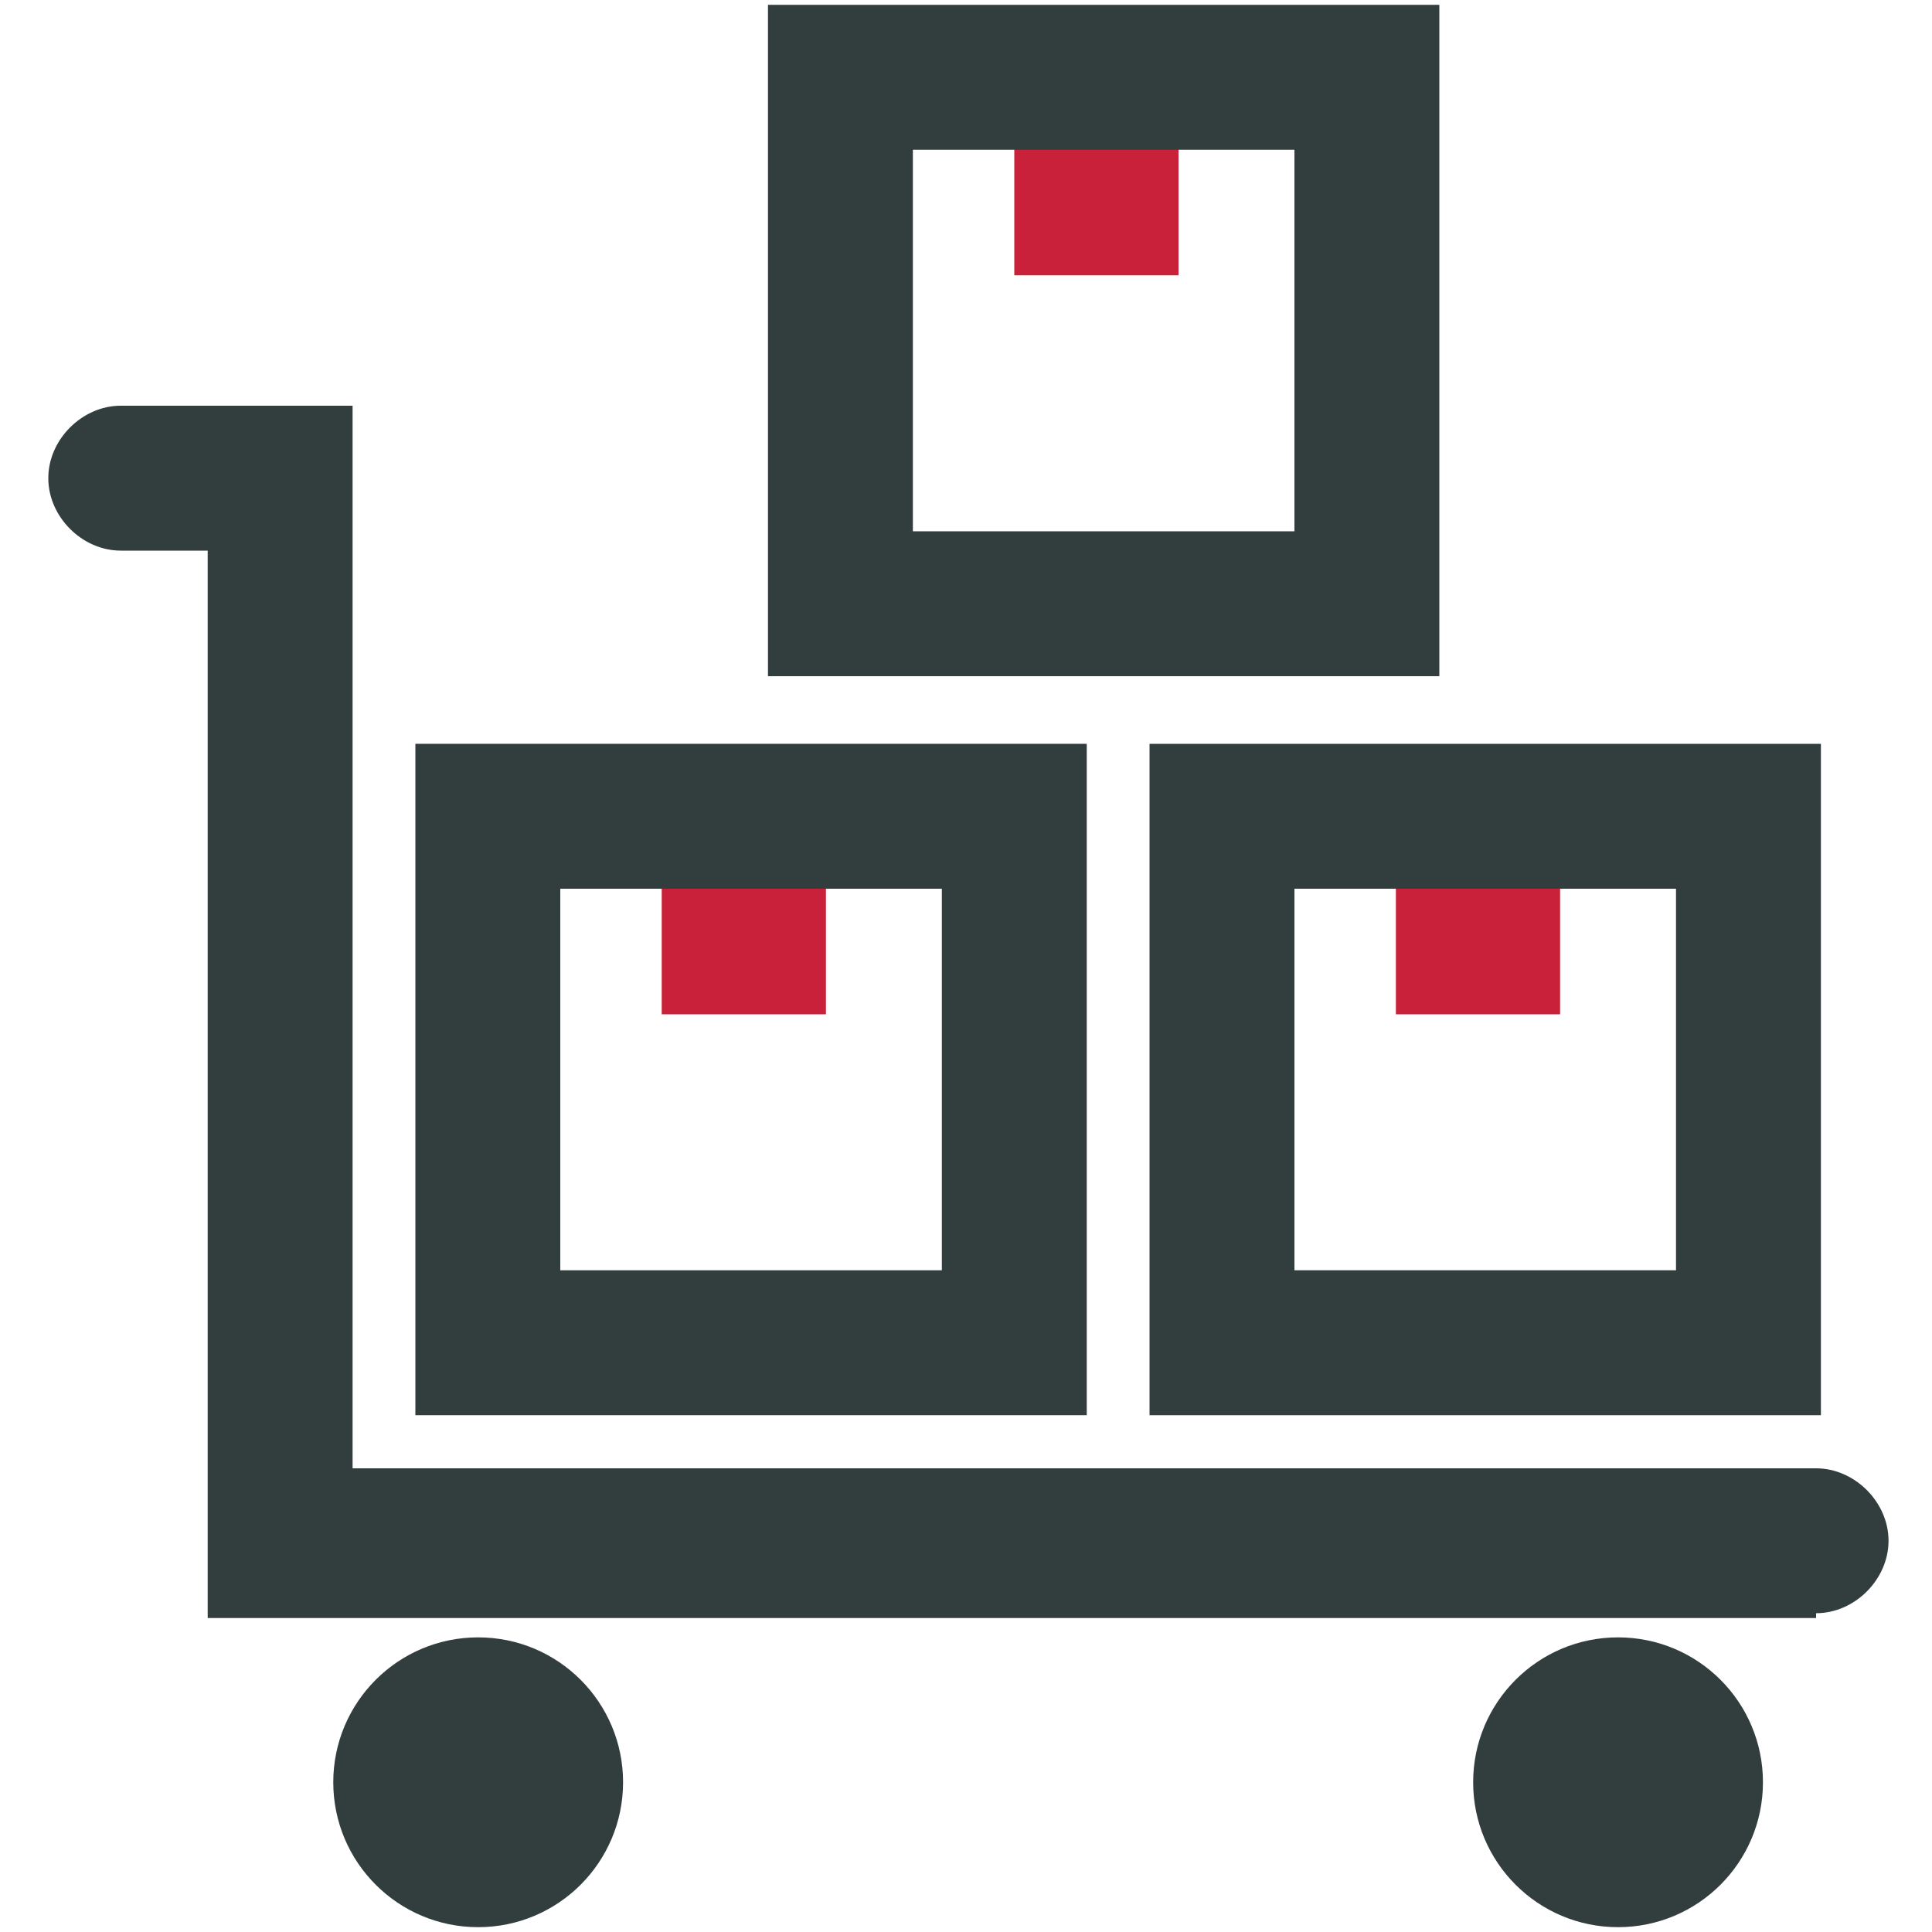 <?xml version="1.0" encoding="UTF-8"?>
<svg id="Layer_1" xmlns="http://www.w3.org/2000/svg" version="1.1" viewBox="0 0 40 40">
  <!-- Generator: Adobe Illustrator 29.5.1, SVG Export Plug-In . SVG Version: 2.1.0 Build 141)  -->
  <defs>
    <style>
      .st0 {
        fill: #323d3e;
      }

      .st1 {
        fill: #c9213a;
      }
    </style>
  </defs>
  <rect class="st1" x="21" y="1.6" width="3.4" height="4.1"/>
  <path class="st0" d="M37.6,33.5H4.3V11.4h-1.8c-.8,0-1.5-.7-1.5-1.5s.7-1.5,1.5-1.5h4.8v22h30.3c.8,0,1.5.7,1.5,1.5s-.7,1.5-1.5,1.5Z"/>
  <path class="st0" d="M29.8,14h-13.9V.1h13.9v13.9ZM18.9,11h7.9V3.1h-7.9v7.9Z"/>
  <rect class="st1" x="13.7" y="16.9" width="3.4" height="4.1"/>
  <path class="st0" d="M22.5,29.3h-13.9v-13.9h13.9v13.9ZM11.6,26.3h7.9v-7.9h-7.9v7.9Z"/>
  <rect class="st1" x="28.9" y="16.9" width="3.4" height="4.1"/>
  <path class="st0" d="M37.7,29.3h-13.9v-13.9h13.9v13.9ZM26.8,26.3h7.9v-7.9h-7.9s0,7.9,0,7.9Z"/>
  <circle class="st0" cx="9.9" cy="36.9" r="3"/>
  <circle class="st0" cx="33.5" cy="36.9" r="3"/>
</svg>
